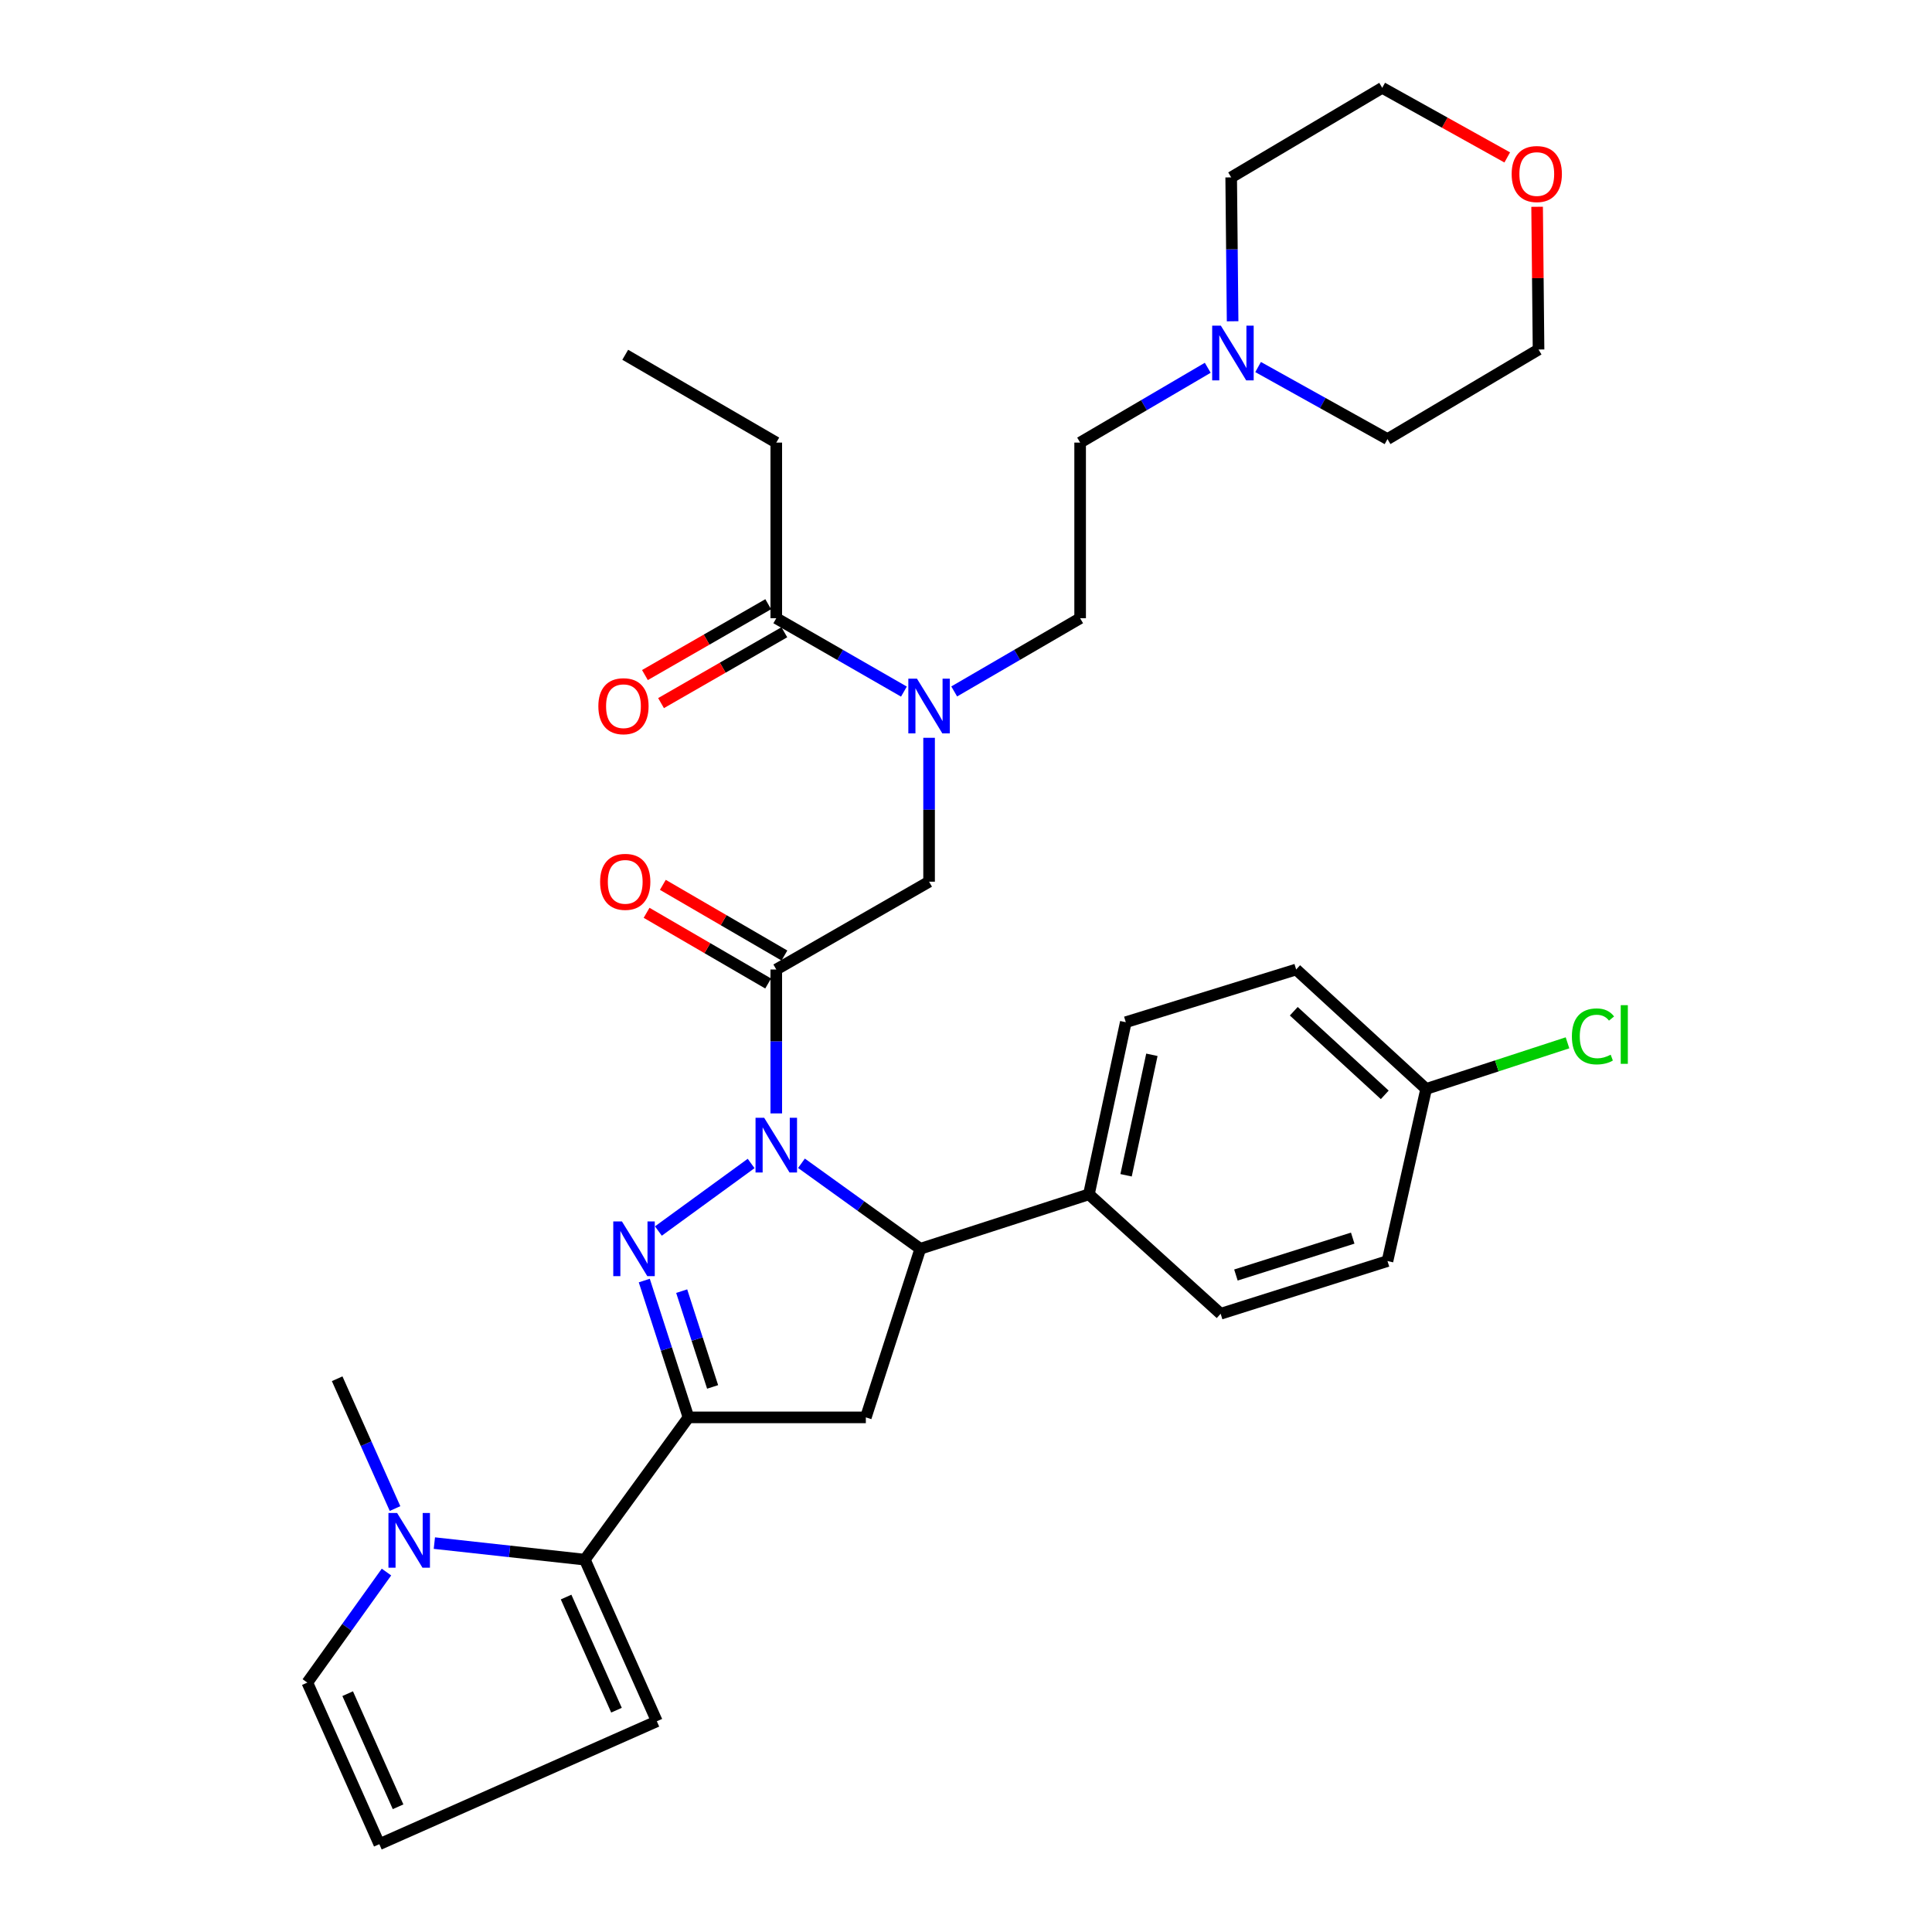 <?xml version='1.0' encoding='iso-8859-1'?>
<svg version='1.1' baseProfile='full'
              xmlns='http://www.w3.org/2000/svg'
                      xmlns:rdkit='http://www.rdkit.org/xml'
                      xmlns:xlink='http://www.w3.org/1999/xlink'
                  xml:space='preserve'
width='1000px' height='1000px' viewBox='0 0 1000 1000'>
<!-- END OF HEADER -->
<rect style='opacity:1.0;fill:#FFFFFF;stroke:none' width='1000' height='1000' x='0' y='0'> </rect>
<path class='bond-0' d='M 493.891,357.892 L 526.483,338.944' style='fill:none;fill-rule:evenodd;stroke:#0000FF;stroke-width:6px;stroke-linecap:butt;stroke-linejoin:miter;stroke-opacity:1' />
<path class='bond-0' d='M 526.483,338.944 L 559.075,319.996' style='fill:none;fill-rule:evenodd;stroke:#000000;stroke-width:6px;stroke-linecap:butt;stroke-linejoin:miter;stroke-opacity:1' />
<path class='bond-1' d='M 480.89,381.883 L 480.89,419.121' style='fill:none;fill-rule:evenodd;stroke:#0000FF;stroke-width:6px;stroke-linecap:butt;stroke-linejoin:miter;stroke-opacity:1' />
<path class='bond-1' d='M 480.89,419.121 L 480.89,456.359' style='fill:none;fill-rule:evenodd;stroke:#000000;stroke-width:6px;stroke-linecap:butt;stroke-linejoin:miter;stroke-opacity:1' />
<path class='bond-2' d='M 467.869,357.967 L 434.836,338.981' style='fill:none;fill-rule:evenodd;stroke:#0000FF;stroke-width:6px;stroke-linecap:butt;stroke-linejoin:miter;stroke-opacity:1' />
<path class='bond-2' d='M 434.836,338.981 L 401.802,319.996' style='fill:none;fill-rule:evenodd;stroke:#000000;stroke-width:6px;stroke-linecap:butt;stroke-linejoin:miter;stroke-opacity:1' />
<path class='bond-3' d='M 401.802,229.086 L 323.617,183.632' style='fill:none;fill-rule:evenodd;stroke:#000000;stroke-width:6px;stroke-linecap:butt;stroke-linejoin:miter;stroke-opacity:1' />
<path class='bond-4' d='M 401.802,229.086 L 401.802,319.996' style='fill:none;fill-rule:evenodd;stroke:#000000;stroke-width:6px;stroke-linecap:butt;stroke-linejoin:miter;stroke-opacity:1' />
<path class='bond-5' d='M 406.01,494.577 L 374.548,476.286' style='fill:none;fill-rule:evenodd;stroke:#000000;stroke-width:6px;stroke-linecap:butt;stroke-linejoin:miter;stroke-opacity:1' />
<path class='bond-5' d='M 374.548,476.286 L 343.086,457.995' style='fill:none;fill-rule:evenodd;stroke:#FF0000;stroke-width:6px;stroke-linecap:butt;stroke-linejoin:miter;stroke-opacity:1' />
<path class='bond-5' d='M 397.595,509.051 L 366.133,490.759' style='fill:none;fill-rule:evenodd;stroke:#000000;stroke-width:6px;stroke-linecap:butt;stroke-linejoin:miter;stroke-opacity:1' />
<path class='bond-5' d='M 366.133,490.759 L 334.671,472.468' style='fill:none;fill-rule:evenodd;stroke:#FF0000;stroke-width:6px;stroke-linecap:butt;stroke-linejoin:miter;stroke-opacity:1' />
<path class='bond-6' d='M 401.802,501.814 L 480.89,456.359' style='fill:none;fill-rule:evenodd;stroke:#000000;stroke-width:6px;stroke-linecap:butt;stroke-linejoin:miter;stroke-opacity:1' />
<path class='bond-7' d='M 401.802,501.814 L 401.802,539.056' style='fill:none;fill-rule:evenodd;stroke:#000000;stroke-width:6px;stroke-linecap:butt;stroke-linejoin:miter;stroke-opacity:1' />
<path class='bond-7' d='M 401.802,539.056 L 401.802,576.299' style='fill:none;fill-rule:evenodd;stroke:#0000FF;stroke-width:6px;stroke-linecap:butt;stroke-linejoin:miter;stroke-opacity:1' />
<path class='bond-8' d='M 397.632,312.738 L 365.724,331.074' style='fill:none;fill-rule:evenodd;stroke:#000000;stroke-width:6px;stroke-linecap:butt;stroke-linejoin:miter;stroke-opacity:1' />
<path class='bond-8' d='M 365.724,331.074 L 333.816,349.411' style='fill:none;fill-rule:evenodd;stroke:#FF0000;stroke-width:6px;stroke-linecap:butt;stroke-linejoin:miter;stroke-opacity:1' />
<path class='bond-8' d='M 405.973,327.253 L 374.065,345.59' style='fill:none;fill-rule:evenodd;stroke:#000000;stroke-width:6px;stroke-linecap:butt;stroke-linejoin:miter;stroke-opacity:1' />
<path class='bond-8' d='M 374.065,345.59 L 342.157,363.927' style='fill:none;fill-rule:evenodd;stroke:#FF0000;stroke-width:6px;stroke-linecap:butt;stroke-linejoin:miter;stroke-opacity:1' />
<path class='bond-9' d='M 625.13,190.361 L 592.103,209.723' style='fill:none;fill-rule:evenodd;stroke:#0000FF;stroke-width:6px;stroke-linecap:butt;stroke-linejoin:miter;stroke-opacity:1' />
<path class='bond-9' d='M 592.103,209.723 L 559.075,229.086' style='fill:none;fill-rule:evenodd;stroke:#000000;stroke-width:6px;stroke-linecap:butt;stroke-linejoin:miter;stroke-opacity:1' />
<path class='bond-10' d='M 651.192,189.977 L 684.676,208.625' style='fill:none;fill-rule:evenodd;stroke:#0000FF;stroke-width:6px;stroke-linecap:butt;stroke-linejoin:miter;stroke-opacity:1' />
<path class='bond-10' d='M 684.676,208.625 L 718.161,227.273' style='fill:none;fill-rule:evenodd;stroke:#000000;stroke-width:6px;stroke-linecap:butt;stroke-linejoin:miter;stroke-opacity:1' />
<path class='bond-11' d='M 637.999,166.288 L 637.63,129.049' style='fill:none;fill-rule:evenodd;stroke:#0000FF;stroke-width:6px;stroke-linecap:butt;stroke-linejoin:miter;stroke-opacity:1' />
<path class='bond-11' d='M 637.63,129.049 L 637.26,91.811' style='fill:none;fill-rule:evenodd;stroke:#000000;stroke-width:6px;stroke-linecap:butt;stroke-linejoin:miter;stroke-opacity:1' />
<path class='bond-12' d='M 780.146,81.485 L 747.791,63.47' style='fill:none;fill-rule:evenodd;stroke:#FF0000;stroke-width:6px;stroke-linecap:butt;stroke-linejoin:miter;stroke-opacity:1' />
<path class='bond-12' d='M 747.791,63.47 L 715.436,45.455' style='fill:none;fill-rule:evenodd;stroke:#000000;stroke-width:6px;stroke-linecap:butt;stroke-linejoin:miter;stroke-opacity:1' />
<path class='bond-13' d='M 795.606,107.03 L 795.976,143.969' style='fill:none;fill-rule:evenodd;stroke:#FF0000;stroke-width:6px;stroke-linecap:butt;stroke-linejoin:miter;stroke-opacity:1' />
<path class='bond-13' d='M 795.976,143.969 L 796.346,180.907' style='fill:none;fill-rule:evenodd;stroke:#000000;stroke-width:6px;stroke-linecap:butt;stroke-linejoin:miter;stroke-opacity:1' />
<path class='bond-14' d='M 414.838,602.111 L 445.59,624.237' style='fill:none;fill-rule:evenodd;stroke:#0000FF;stroke-width:6px;stroke-linecap:butt;stroke-linejoin:miter;stroke-opacity:1' />
<path class='bond-14' d='M 445.59,624.237 L 476.342,646.362' style='fill:none;fill-rule:evenodd;stroke:#000000;stroke-width:6px;stroke-linecap:butt;stroke-linejoin:miter;stroke-opacity:1' />
<path class='bond-15' d='M 388.785,602.213 L 340.78,637.175' style='fill:none;fill-rule:evenodd;stroke:#0000FF;stroke-width:6px;stroke-linecap:butt;stroke-linejoin:miter;stroke-opacity:1' />
<path class='bond-16' d='M 356.348,733.635 L 302.708,807.272' style='fill:none;fill-rule:evenodd;stroke:#000000;stroke-width:6px;stroke-linecap:butt;stroke-linejoin:miter;stroke-opacity:1' />
<path class='bond-17' d='M 356.348,733.635 L 448.159,733.635' style='fill:none;fill-rule:evenodd;stroke:#000000;stroke-width:6px;stroke-linecap:butt;stroke-linejoin:miter;stroke-opacity:1' />
<path class='bond-18' d='M 356.348,733.635 L 344.913,698.225' style='fill:none;fill-rule:evenodd;stroke:#000000;stroke-width:6px;stroke-linecap:butt;stroke-linejoin:miter;stroke-opacity:1' />
<path class='bond-18' d='M 344.913,698.225 L 333.478,662.815' style='fill:none;fill-rule:evenodd;stroke:#0000FF;stroke-width:6px;stroke-linecap:butt;stroke-linejoin:miter;stroke-opacity:1' />
<path class='bond-18' d='M 368.849,717.867 L 360.845,693.08' style='fill:none;fill-rule:evenodd;stroke:#000000;stroke-width:6px;stroke-linecap:butt;stroke-linejoin:miter;stroke-opacity:1' />
<path class='bond-18' d='M 360.845,693.08 L 352.841,668.293' style='fill:none;fill-rule:evenodd;stroke:#0000FF;stroke-width:6px;stroke-linecap:butt;stroke-linejoin:miter;stroke-opacity:1' />
<path class='bond-19' d='M 448.159,733.635 L 476.342,646.362' style='fill:none;fill-rule:evenodd;stroke:#000000;stroke-width:6px;stroke-linecap:butt;stroke-linejoin:miter;stroke-opacity:1' />
<path class='bond-20' d='M 476.342,646.362 L 563.623,618.18' style='fill:none;fill-rule:evenodd;stroke:#000000;stroke-width:6px;stroke-linecap:butt;stroke-linejoin:miter;stroke-opacity:1' />
<path class='bond-21' d='M 302.708,807.272 L 263.767,802.989' style='fill:none;fill-rule:evenodd;stroke:#000000;stroke-width:6px;stroke-linecap:butt;stroke-linejoin:miter;stroke-opacity:1' />
<path class='bond-21' d='M 263.767,802.989 L 224.826,798.706' style='fill:none;fill-rule:evenodd;stroke:#0000FF;stroke-width:6px;stroke-linecap:butt;stroke-linejoin:miter;stroke-opacity:1' />
<path class='bond-22' d='M 302.708,807.272 L 339.978,890.926' style='fill:none;fill-rule:evenodd;stroke:#000000;stroke-width:6px;stroke-linecap:butt;stroke-linejoin:miter;stroke-opacity:1' />
<path class='bond-22' d='M 293.006,826.633 L 319.095,885.191' style='fill:none;fill-rule:evenodd;stroke:#000000;stroke-width:6px;stroke-linecap:butt;stroke-linejoin:miter;stroke-opacity:1' />
<path class='bond-23' d='M 200.039,813.697 L 179.555,842.303' style='fill:none;fill-rule:evenodd;stroke:#0000FF;stroke-width:6px;stroke-linecap:butt;stroke-linejoin:miter;stroke-opacity:1' />
<path class='bond-23' d='M 179.555,842.303 L 159.071,870.91' style='fill:none;fill-rule:evenodd;stroke:#000000;stroke-width:6px;stroke-linecap:butt;stroke-linejoin:miter;stroke-opacity:1' />
<path class='bond-24' d='M 204.467,780.824 L 189.494,747.231' style='fill:none;fill-rule:evenodd;stroke:#0000FF;stroke-width:6px;stroke-linecap:butt;stroke-linejoin:miter;stroke-opacity:1' />
<path class='bond-24' d='M 189.494,747.231 L 174.52,713.637' style='fill:none;fill-rule:evenodd;stroke:#000000;stroke-width:6px;stroke-linecap:butt;stroke-linejoin:miter;stroke-opacity:1' />
<path class='bond-25' d='M 738.168,563.638 L 670.893,501.814' style='fill:none;fill-rule:evenodd;stroke:#000000;stroke-width:6px;stroke-linecap:butt;stroke-linejoin:miter;stroke-opacity:1' />
<path class='bond-25' d='M 716.748,566.692 L 669.656,523.415' style='fill:none;fill-rule:evenodd;stroke:#000000;stroke-width:6px;stroke-linecap:butt;stroke-linejoin:miter;stroke-opacity:1' />
<path class='bond-26' d='M 738.168,563.638 L 774.753,551.699' style='fill:none;fill-rule:evenodd;stroke:#000000;stroke-width:6px;stroke-linecap:butt;stroke-linejoin:miter;stroke-opacity:1' />
<path class='bond-26' d='M 774.753,551.699 L 811.338,539.761' style='fill:none;fill-rule:evenodd;stroke:#00CC00;stroke-width:6px;stroke-linecap:butt;stroke-linejoin:miter;stroke-opacity:1' />
<path class='bond-27' d='M 738.168,563.638 L 718.161,652.724' style='fill:none;fill-rule:evenodd;stroke:#000000;stroke-width:6px;stroke-linecap:butt;stroke-linejoin:miter;stroke-opacity:1' />
<path class='bond-28' d='M 563.623,618.18 L 631.8,680.004' style='fill:none;fill-rule:evenodd;stroke:#000000;stroke-width:6px;stroke-linecap:butt;stroke-linejoin:miter;stroke-opacity:1' />
<path class='bond-29' d='M 563.623,618.18 L 582.709,529.094' style='fill:none;fill-rule:evenodd;stroke:#000000;stroke-width:6px;stroke-linecap:butt;stroke-linejoin:miter;stroke-opacity:1' />
<path class='bond-29' d='M 582.857,608.324 L 596.217,545.964' style='fill:none;fill-rule:evenodd;stroke:#000000;stroke-width:6px;stroke-linecap:butt;stroke-linejoin:miter;stroke-opacity:1' />
<path class='bond-30' d='M 718.161,652.724 L 631.8,680.004' style='fill:none;fill-rule:evenodd;stroke:#000000;stroke-width:6px;stroke-linecap:butt;stroke-linejoin:miter;stroke-opacity:1' />
<path class='bond-30' d='M 700.164,640.852 L 639.712,659.948' style='fill:none;fill-rule:evenodd;stroke:#000000;stroke-width:6px;stroke-linecap:butt;stroke-linejoin:miter;stroke-opacity:1' />
<path class='bond-31' d='M 670.893,501.814 L 582.709,529.094' style='fill:none;fill-rule:evenodd;stroke:#000000;stroke-width:6px;stroke-linecap:butt;stroke-linejoin:miter;stroke-opacity:1' />
<path class='bond-32' d='M 339.978,890.926 L 196.341,954.545' style='fill:none;fill-rule:evenodd;stroke:#000000;stroke-width:6px;stroke-linecap:butt;stroke-linejoin:miter;stroke-opacity:1' />
<path class='bond-33' d='M 159.071,870.91 L 196.341,954.545' style='fill:none;fill-rule:evenodd;stroke:#000000;stroke-width:6px;stroke-linecap:butt;stroke-linejoin:miter;stroke-opacity:1' />
<path class='bond-33' d='M 179.954,876.641 L 206.043,935.186' style='fill:none;fill-rule:evenodd;stroke:#000000;stroke-width:6px;stroke-linecap:butt;stroke-linejoin:miter;stroke-opacity:1' />
<path class='bond-34' d='M 559.075,229.086 L 559.075,319.996' style='fill:none;fill-rule:evenodd;stroke:#000000;stroke-width:6px;stroke-linecap:butt;stroke-linejoin:miter;stroke-opacity:1' />
<path class='bond-35' d='M 718.161,227.273 L 796.346,180.907' style='fill:none;fill-rule:evenodd;stroke:#000000;stroke-width:6px;stroke-linecap:butt;stroke-linejoin:miter;stroke-opacity:1' />
<path class='bond-36' d='M 637.26,91.811 L 715.436,45.455' style='fill:none;fill-rule:evenodd;stroke:#000000;stroke-width:6px;stroke-linecap:butt;stroke-linejoin:miter;stroke-opacity:1' />
<path  class='atom-0' d='M 474.63 351.29
L 483.91 366.29
Q 484.83 367.77, 486.31 370.45
Q 487.79 373.13, 487.87 373.29
L 487.87 351.29
L 491.63 351.29
L 491.63 379.61
L 487.75 379.61
L 477.79 363.21
Q 476.63 361.29, 475.39 359.09
Q 474.19 356.89, 473.83 356.21
L 473.83 379.61
L 470.15 379.61
L 470.15 351.29
L 474.63 351.29
' fill='#0000FF'/>
<path  class='atom-3' d='M 310.617 456.439
Q 310.617 449.639, 313.977 445.839
Q 317.337 442.039, 323.617 442.039
Q 329.897 442.039, 333.257 445.839
Q 336.617 449.639, 336.617 456.439
Q 336.617 463.319, 333.217 467.239
Q 329.817 471.119, 323.617 471.119
Q 317.377 471.119, 313.977 467.239
Q 310.617 463.359, 310.617 456.439
M 323.617 467.919
Q 327.937 467.919, 330.257 465.039
Q 332.617 462.119, 332.617 456.439
Q 332.617 450.879, 330.257 448.079
Q 327.937 445.239, 323.617 445.239
Q 319.297 445.239, 316.937 448.039
Q 314.617 450.839, 314.617 456.439
Q 314.617 462.159, 316.937 465.039
Q 319.297 467.919, 323.617 467.919
' fill='#FF0000'/>
<path  class='atom-6' d='M 309.706 365.53
Q 309.706 358.73, 313.066 354.93
Q 316.426 351.13, 322.706 351.13
Q 328.986 351.13, 332.346 354.93
Q 335.706 358.73, 335.706 365.53
Q 335.706 372.41, 332.306 376.33
Q 328.906 380.21, 322.706 380.21
Q 316.466 380.21, 313.066 376.33
Q 309.706 372.45, 309.706 365.53
M 322.706 377.01
Q 327.026 377.01, 329.346 374.13
Q 331.706 371.21, 331.706 365.53
Q 331.706 359.97, 329.346 357.17
Q 327.026 354.33, 322.706 354.33
Q 318.386 354.33, 316.026 357.13
Q 313.706 359.93, 313.706 365.53
Q 313.706 371.25, 316.026 374.13
Q 318.386 377.01, 322.706 377.01
' fill='#FF0000'/>
<path  class='atom-8' d='M 631.902 168.56
L 641.182 183.56
Q 642.102 185.04, 643.582 187.72
Q 645.062 190.4, 645.142 190.56
L 645.142 168.56
L 648.902 168.56
L 648.902 196.88
L 645.022 196.88
L 635.062 180.48
Q 633.902 178.56, 632.662 176.36
Q 631.462 174.16, 631.102 173.48
L 631.102 196.88
L 627.422 196.88
L 627.422 168.56
L 631.902 168.56
' fill='#0000FF'/>
<path  class='atom-9' d='M 782.435 90.078
Q 782.435 83.278, 785.795 79.478
Q 789.155 75.678, 795.435 75.678
Q 801.715 75.678, 805.075 79.478
Q 808.435 83.278, 808.435 90.078
Q 808.435 96.958, 805.035 100.878
Q 801.635 104.758, 795.435 104.758
Q 789.195 104.758, 785.795 100.878
Q 782.435 96.998, 782.435 90.078
M 795.435 101.558
Q 799.755 101.558, 802.075 98.678
Q 804.435 95.758, 804.435 90.078
Q 804.435 84.518, 802.075 81.718
Q 799.755 78.878, 795.435 78.878
Q 791.115 78.878, 788.755 81.678
Q 786.435 84.478, 786.435 90.078
Q 786.435 95.798, 788.755 98.678
Q 791.115 101.558, 795.435 101.558
' fill='#FF0000'/>
<path  class='atom-10' d='M 395.542 578.572
L 404.822 593.572
Q 405.742 595.052, 407.222 597.732
Q 408.702 600.412, 408.782 600.572
L 408.782 578.572
L 412.542 578.572
L 412.542 606.892
L 408.662 606.892
L 398.702 590.492
Q 397.542 588.572, 396.302 586.372
Q 395.102 584.172, 394.742 583.492
L 394.742 606.892
L 391.062 606.892
L 391.062 578.572
L 395.542 578.572
' fill='#0000FF'/>
<path  class='atom-14' d='M 321.905 632.202
L 331.185 647.202
Q 332.105 648.682, 333.585 651.362
Q 335.065 654.042, 335.145 654.202
L 335.145 632.202
L 338.905 632.202
L 338.905 660.522
L 335.025 660.522
L 325.065 644.122
Q 323.905 642.202, 322.665 640.002
Q 321.465 637.802, 321.105 637.122
L 321.105 660.522
L 317.425 660.522
L 317.425 632.202
L 321.905 632.202
' fill='#0000FF'/>
<path  class='atom-16' d='M 205.539 783.113
L 214.819 798.113
Q 215.739 799.593, 217.219 802.273
Q 218.699 804.953, 218.779 805.113
L 218.779 783.113
L 222.539 783.113
L 222.539 811.433
L 218.659 811.433
L 208.699 795.033
Q 207.539 793.113, 206.299 790.913
Q 205.099 788.713, 204.739 788.033
L 204.739 811.433
L 201.059 811.433
L 201.059 783.113
L 205.539 783.113
' fill='#0000FF'/>
<path  class='atom-19' d='M 813.609 536.436
Q 813.609 529.396, 816.889 525.716
Q 820.209 521.996, 826.489 521.996
Q 832.329 521.996, 835.449 526.116
L 832.809 528.276
Q 830.529 525.276, 826.489 525.276
Q 822.209 525.276, 819.929 528.156
Q 817.689 530.996, 817.689 536.436
Q 817.689 542.036, 820.009 544.916
Q 822.369 547.796, 826.929 547.796
Q 830.049 547.796, 833.689 545.916
L 834.809 548.916
Q 833.329 549.876, 831.089 550.436
Q 828.849 550.996, 826.369 550.996
Q 820.209 550.996, 816.889 547.236
Q 813.609 543.476, 813.609 536.436
' fill='#00CC00'/>
<path  class='atom-19' d='M 838.889 520.276
L 842.569 520.276
L 842.569 550.636
L 838.889 550.636
L 838.889 520.276
' fill='#00CC00'/>
</svg>
